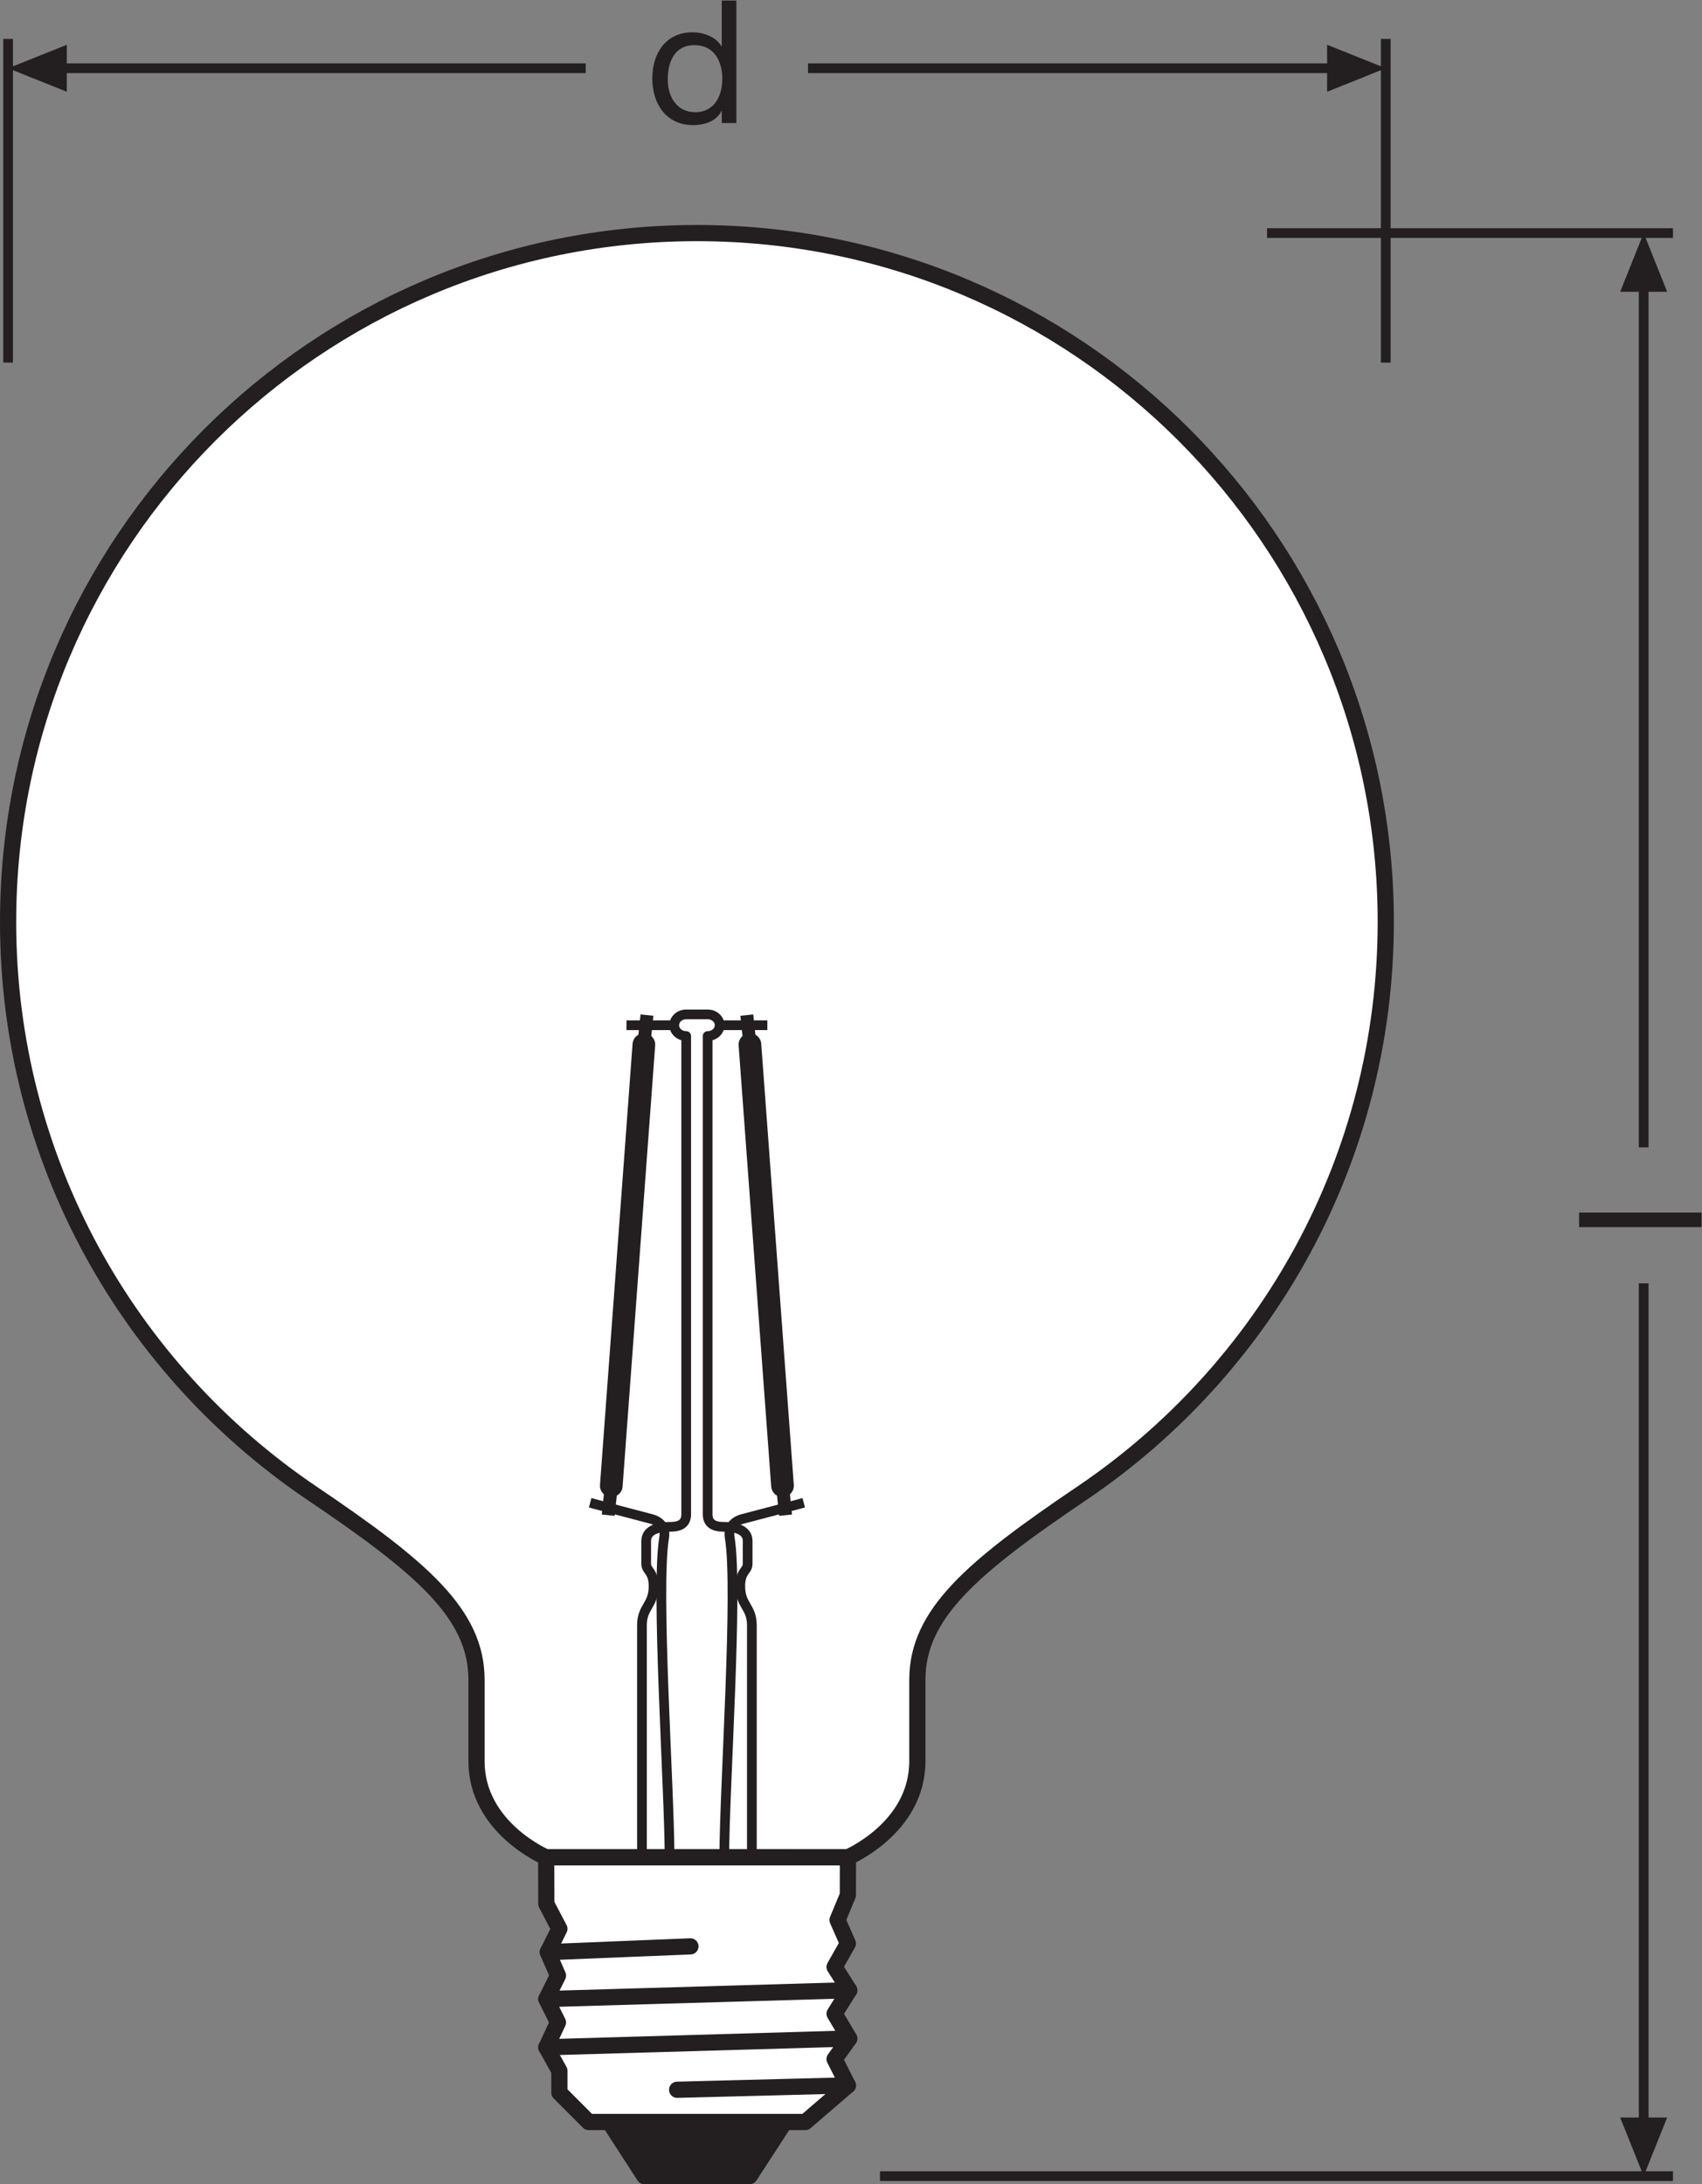 <?xml version="1.0" encoding="UTF-8" standalone="no"?>
<svg
   xmlns:dc="http://purl.org/dc/elements/1.1/"
   xmlns:cc="http://creativecommons.org/ns#"
   xmlns:rdf="http://www.w3.org/1999/02/22-rdf-syntax-ns#"
   xmlns:svg="http://www.w3.org/2000/svg"
   xmlns="http://www.w3.org/2000/svg"
   viewBox="0 0 99.293 127.427"
   height="127.427"
   width="99.293"
   xml:space="preserve"
   id="svg2"
   version="1.1"><rect x="0" y="0" width="99.293" height="127.427" fill="#808080" stroke="none"/><defs
     id="defs6" /><g
     transform="matrix(1.333,0,0,-1.333,0,127.427)"
     id="g10"><g
       transform="scale(0.1)"
       id="g12"><path
         id="path14"
         style="fill:#ffffff;fill-opacity:1;fill-rule:nonzero;stroke:none"
         d="m 370.992,143.066 c 0,0 30.488,12.825 30.488,42.071 0,0.703 0,34.902 0,35.625 0,28.847 23.985,49.211 72.09,81.711 80.184,54.187 132.91,145.918 132.91,249.984 0,166.508 -134.972,301.477 -301.464,301.477 C 138.52,853.934 3.543,718.965 3.543,552.457 3.543,448.391 56.27,356.66 136.461,302.473 c 48.109,-32.5 72.086,-52.864 72.086,-81.711 0,-0.723 0,-34.922 0,-35.625 0,-29.246 30.492,-42.071 30.492,-42.071 h 131.953" /><path
         id="path16"
         style="fill:none;stroke:#231f20;stroke-width:7.087;stroke-linecap:butt;stroke-linejoin:miter;stroke-miterlimit:3.864;stroke-dasharray:none;stroke-opacity:1"
         d="m 370.992,143.066 c 0,0 30.488,12.825 30.488,42.071 0,0.703 0,34.902 0,35.625 0,28.847 23.985,49.211 72.09,81.711 80.184,54.187 132.91,145.918 132.91,249.984 0,166.508 -134.972,301.477 -301.464,301.477 C 138.52,853.934 3.543,718.965 3.543,552.457 3.543,448.391 56.27,356.66 136.461,302.473 c 48.109,-32.5 72.086,-52.864 72.086,-81.711 0,-0.723 0,-34.922 0,-35.625 0,-29.246 30.492,-42.071 30.492,-42.071 z" /><path
         id="path18"
         style="fill:#231f20;fill-opacity:1;fill-rule:nonzero;stroke:none"
         d="M 343.473,27.246 328.074,3.547 H 282.012 L 266.66,27.246 h 76.813" /><path
         id="path20"
         style="fill:none;stroke:#231f20;stroke-width:7.087;stroke-linecap:butt;stroke-linejoin:round;stroke-miterlimit:3.864;stroke-dasharray:none;stroke-opacity:1"
         d="M 343.473,27.246 328.074,3.547 H 282.012 L 266.66,27.246 Z" /><path
         id="path22"
         style="fill:#ffffff;fill-opacity:1;fill-rule:nonzero;stroke:none"
         d="m 371.094,143.066 -0.02,-16.535 -4.527,-10.879 4.527,-10.281 -5.82,-10.281 6.422,-10.188 -6.422,-10.273 6.422,-10.859 -6.422,-8.996 5.82,-11.52 -18.601,-16.008 h -94.856 l -12.797,12.832 v 9.578 l -5.718,10.277 5.093,10.887 -5.093,10.227 5.093,10.27 -4.461,10.254 5.086,10.227 -5.718,10.887 -0.063,20.382 h 132.055" /><path
         id="path24"
         style="fill:none;stroke:#231f20;stroke-width:7.087;stroke-linecap:butt;stroke-linejoin:round;stroke-miterlimit:3.864;stroke-dasharray:none;stroke-opacity:1"
         d="m 371.094,143.066 -0.02,-16.535 -4.527,-10.879 4.527,-10.281 -5.82,-10.281 6.422,-10.188 -6.422,-10.273 6.422,-10.859 -6.422,-8.996 5.82,-11.52 -18.601,-16.008 h -94.856 l -12.797,12.832 v 9.578 l -5.718,10.277 5.093,10.887 -5.093,10.227 5.093,10.27 -4.461,10.254 5.086,10.227 -5.718,10.887 -0.063,20.382 z" /><path
         id="path26"
         style="fill:none;stroke:#231f20;stroke-width:7.087;stroke-linecap:round;stroke-linejoin:round;stroke-miterlimit:3.864;stroke-dasharray:none;stroke-opacity:1"
         d="M 371.074,43.254 296.348,41.348" /><path
         id="path28"
         style="fill:none;stroke:#231f20;stroke-width:7.087;stroke-linecap:round;stroke-linejoin:round;stroke-miterlimit:3.864;stroke-dasharray:none;stroke-opacity:1"
         d="m 302.164,104.109 -62.43,-2.539" /><path
         id="path30"
         style="fill:none;stroke:#231f20;stroke-width:7.087;stroke-linecap:round;stroke-linejoin:round;stroke-miterlimit:3.864;stroke-dasharray:none;stroke-opacity:1"
         d="M 371.676,84.902 239.102,81.047" /><path
         id="path32"
         style="fill:none;stroke:#231f20;stroke-width:7.087;stroke-linecap:round;stroke-linejoin:round;stroke-miterlimit:3.864;stroke-dasharray:none;stroke-opacity:1"
         d="M 371.676,63.77 239.102,59.934" /><path
         id="path34"
         style="fill:none;stroke:#231f20;stroke-width:4.252;stroke-linecap:butt;stroke-linejoin:miter;stroke-miterlimit:3.864;stroke-dasharray:none;stroke-opacity:1"
         d="M 732.191,853.934 H 554.527 M 732.191,3.547 H 385.129" /><path
         id="path36"
         style="fill:none;stroke:#231f20;stroke-width:4.252;stroke-linecap:butt;stroke-linejoin:round;stroke-miterlimit:3.864;stroke-dasharray:none;stroke-opacity:1"
         d="M 719.359,832.371 V 453.789" /><path
         id="path38"
         style="fill:#231f20;fill-opacity:1;fill-rule:nonzero;stroke:none"
         d="m 729.633,828.23 -10.274,25.704 -10.293,-25.704 h 20.567 v 0 0" /><path
         id="path40"
         style="fill:none;stroke:#231f20;stroke-width:4.252;stroke-linecap:butt;stroke-linejoin:round;stroke-miterlimit:3.864;stroke-dasharray:none;stroke-opacity:1"
         d="M 719.359,394.277 V 25.105" /><path
         id="path42"
         style="fill:#231f20;fill-opacity:1;fill-rule:nonzero;stroke:none"
         d="M 729.633,29.211 719.359,3.547 709.066,29.211 h 20.567 v 0 0" /><path
         id="path44"
         style="fill:none;stroke:#231f20;stroke-width:4.252;stroke-linecap:butt;stroke-linejoin:miter;stroke-miterlimit:3.864;stroke-dasharray:none;stroke-opacity:1"
         d="M 606.48,938.906 V 797.246 M 3.543,938.906 v -141.66" /><path
         id="path46"
         style="fill:#231f20;fill-opacity:1;fill-rule:nonzero;stroke:none"
         d="M 29.246,936.348 3.543,926.074 29.246,915.781 Z" /><path
         id="path48"
         style="fill:none;stroke:#231f20;stroke-width:4.252;stroke-linecap:butt;stroke-linejoin:round;stroke-miterlimit:3.864;stroke-dasharray:none;stroke-opacity:1"
         d="M 353.629,926.074 H 584.918" /><path
         id="path50"
         style="fill:none;stroke:#231f20;stroke-width:4.252;stroke-linecap:butt;stroke-linejoin:round;stroke-miterlimit:3.864;stroke-dasharray:none;stroke-opacity:1"
         d="M 25.09,926.074 H 256.344" /><path
         id="path52"
         style="fill:#231f20;fill-opacity:1;fill-rule:nonzero;stroke:none"
         d="M 580.816,936.348 606.48,926.074 580.816,915.781 Z" /><path
         id="path54"
         style="fill:none;stroke:#231f20;stroke-width:4.252;stroke-linecap:butt;stroke-linejoin:round;stroke-miterlimit:4;stroke-dasharray:none;stroke-opacity:1"
         d="m 329.059,143.066 v 101.551 c 0,8.156 -5.079,8.625 -5.079,17.082 0,6.77 3.231,6.61 3.231,9.844 0,3.23 0,4.93 0,10 0,5.078 -5.996,6.16 -9.695,6.16 -3.078,0 -7.813,0.156 -7.813,5.488 v 209.332 c 2.899,0 5.242,2.118 5.242,4.727 0,2.617 -2.343,4.742 -5.242,4.742 h -9.387 c -2.898,0 -5.234,-2.125 -5.234,-4.742 0,-2.609 2.336,-4.727 5.234,-4.727 V 293.191 c 0,-5.332 -4.734,-5.488 -7.812,-5.488 -3.691,0 -9.695,-1.082 -9.695,-6.16 0,-5.07 0,-6.77 0,-10 0,-3.234 3.222,-3.074 3.222,-9.844 0,-8.457 -5.078,-8.926 -5.078,-17.082 V 143.066 Z" /><path
         id="path56"
         style="fill:none;stroke:#231f20;stroke-width:4.252;stroke-linecap:butt;stroke-linejoin:round;stroke-miterlimit:4;stroke-dasharray:none;stroke-opacity:1"
         d="m 293.031,143.066 c 0,29.883 -6.14,117.586 -2.363,139.961 0.93,5.45 -3.32,7.586 -5.625,8.133 -2.285,0.551 -26.766,7.082 -26.766,7.082" /><path
         id="path58"
         style="fill:none;stroke:#231f20;stroke-width:4.252;stroke-linecap:butt;stroke-linejoin:round;stroke-miterlimit:4;stroke-dasharray:none;stroke-opacity:1"
         d="m 316.988,143.066 c 0,29.883 6.153,117.586 2.364,139.961 -0.918,5.45 3.328,7.586 5.605,8.133 2.313,0.551 26.797,7.082 26.797,7.082" /><path
         id="path60"
         style="fill:none;stroke:#231f20;stroke-width:4.252;stroke-linecap:butt;stroke-linejoin:round;stroke-miterlimit:4;stroke-dasharray:none;stroke-opacity:1"
         d="M 295.082,507.25 H 274.184" /><path
         id="path62"
         style="fill:none;stroke:#231f20;stroke-width:4.252;stroke-linecap:butt;stroke-linejoin:round;stroke-miterlimit:4;stroke-dasharray:none;stroke-opacity:1"
         d="m 314.945,507.25 h 20.891" /><path
         id="path64"
         style="fill:none;stroke:#231f20;stroke-width:5.669;stroke-linecap:butt;stroke-linejoin:round;stroke-miterlimit:4;stroke-dasharray:none;stroke-opacity:1"
         d="m 283.148,511.676 -1.355,-12.922" /><path
         id="path66"
         style="fill:none;stroke:#231f20;stroke-width:9.921;stroke-linecap:round;stroke-linejoin:round;stroke-miterlimit:4;stroke-dasharray:none;stroke-opacity:1"
         d="M 281.793,498.754 267.535,305.723" /><path
         id="path68"
         style="fill:none;stroke:#231f20;stroke-width:5.669;stroke-linecap:butt;stroke-linejoin:round;stroke-miterlimit:4;stroke-dasharray:none;stroke-opacity:1"
         d="M 267.535,305.723 266.188,292.82" /><path
         id="path70"
         style="fill:none;stroke:#231f20;stroke-width:5.669;stroke-linecap:butt;stroke-linejoin:round;stroke-miterlimit:4;stroke-dasharray:none;stroke-opacity:1"
         d="m 326.852,511.676 1.355,-12.922" /><path
         id="path72"
         style="fill:none;stroke:#231f20;stroke-width:9.921;stroke-linecap:round;stroke-linejoin:round;stroke-miterlimit:4;stroke-dasharray:none;stroke-opacity:1"
         d="M 328.207,498.754 342.465,305.723" /><path
         id="path74"
         style="fill:none;stroke:#231f20;stroke-width:5.669;stroke-linecap:butt;stroke-linejoin:round;stroke-miterlimit:4;stroke-dasharray:none;stroke-opacity:1"
         d="m 342.465,305.723 1.348,-12.903" /><path
         id="path76"
         style="fill:#231f20;fill-opacity:1;fill-rule:nonzero;stroke:none"
         d="m 691.09,418.887 v 6.386 h 53.601 v -6.386 H 691.09" /><path
         id="path78"
         style="fill:#231f20;fill-opacity:1;fill-rule:nonzero;stroke:none"
         d="m 304.254,906.832 c 8.633,0 11.855,7.43 11.855,14.637 0,7.582 -3.449,14.711 -12.238,14.711 -8.711,0 -11.629,-7.43 -11.629,-15.012 0,-7.281 3.75,-14.336 12.012,-14.336 z m 18.016,-4.734 h -6.387 v 5.254 h -0.145 c -2.101,-4.278 -6.984,-6.157 -12.394,-6.157 -11.934,0 -17.86,9.465 -17.86,20.422 0,10.961 5.848,20.196 17.715,20.196 3.906,0 9.754,-1.5 12.539,-6.083 h 0.145 v 19.973 h 6.387 v -53.605" /></g></g></svg>